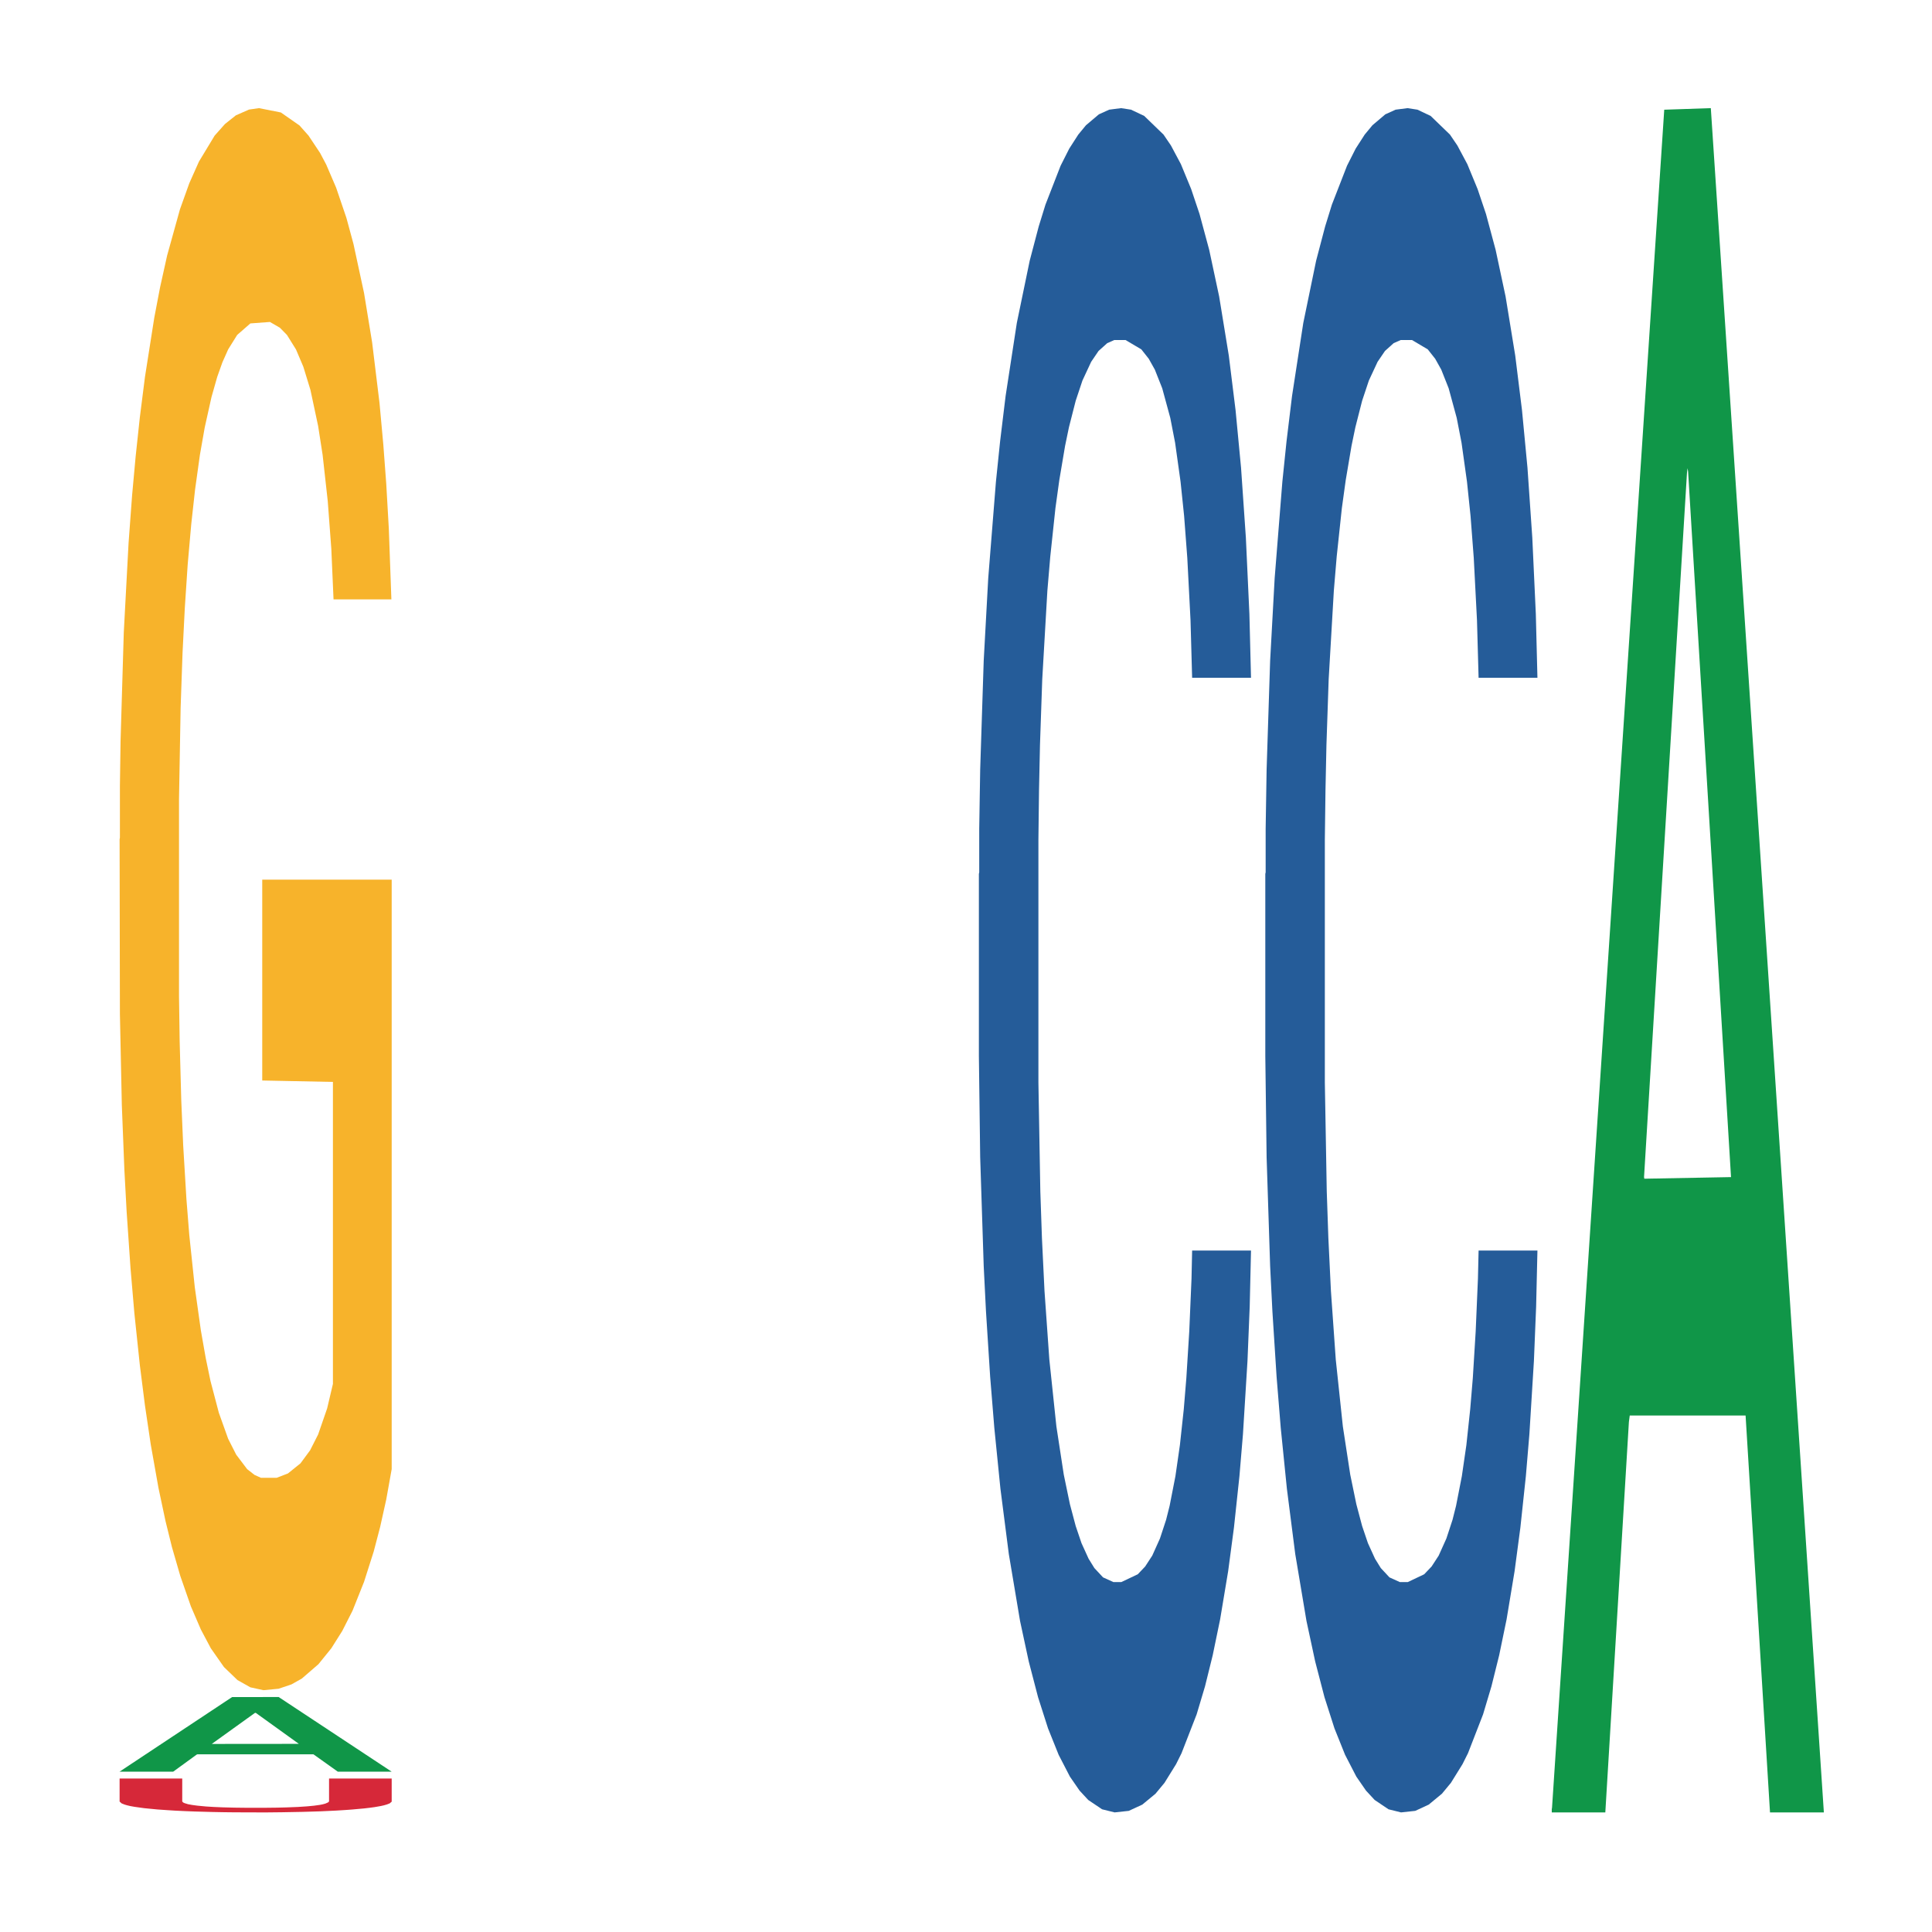 <?xml version='1.0' encoding='UTF-8' ?>
<svg xmlns='http://www.w3.org/2000/svg' xmlns:xlink='http://www.w3.org/1999/xlink' class='svglite' width='504.00pt' height='504.00pt' viewBox='0 0 504.00 504.00'>
<defs>
  <style type='text/css'><![CDATA[
    .svglite line, .svglite polyline, .svglite polygon, .svglite path, .svglite rect, .svglite circle {
      fill: none;
      stroke: #000000;
      stroke-linecap: round;
      stroke-linejoin: round;
      stroke-miterlimit: 10.00;
    }
    .svglite text {
      white-space: pre;
    }
  ]]></style>
</defs>
<rect width='100%' height='100%' style='stroke: none; fill: none;'/>
<defs>
  <clipPath id='cpMC4wMHw1MDQuMDB8MC4wMHw1MDQuMDA='>
    <rect x='0.00' y='0.00' width='504.00' height='504.00' />
  </clipPath>
</defs>
<g clip-path='url(#cpMC4wMHw1MDQuMDB8MC4wMHw1MDQuMDA=)'>
</g>
<defs>
  <clipPath id='cpOC45N3w0OTguMDJ8NS45OHw0OTUuMDM='>
    <rect x='8.97' y='5.98' width='489.06' height='489.06' />
  </clipPath>
</defs>
<g clip-path='url(#cpOC45N3w0OTguMDJ8NS45OHw0OTUuMDM=)'>
<polygon points='31.20,462.14 31.27,462.12 60.54,442.72 72.69,442.70 102.18,462.18 88.13,462.18 81.76,457.64 51.54,457.64 51.32,457.71 45.17,462.18 31.20,462.18 31.20,462.14 55.35,454.94 77.96,454.92 66.76,446.86 66.62,446.82 66.47,446.87 55.27,454.92 55.35,454.94 31.20,462.14 ' style='stroke-width: 1.07; stroke: none; fill: #109648;' />
<polygon points='31.20,218.92 31.28,218.54 31.28,204.98 31.45,193.29 32.29,165.02 33.54,141.66 34.46,129.22 35.39,119.04 36.48,108.87 37.82,98.31 40.25,82.86 41.76,74.94 43.60,66.65 46.95,54.59 49.38,47.81 51.90,42.15 56.00,35.37 58.69,32.35 61.53,30.09 64.97,28.58 67.57,28.21 73.27,29.34 78.13,32.73 80.48,35.37 83.49,39.89 85.09,42.91 87.68,48.94 90.37,56.85 92.21,63.64 94.97,76.45 97.07,89.27 99.00,105.10 100.00,116.03 100.76,126.20 101.43,137.89 102.10,156.36 87.01,156.36 86.43,143.16 85.50,130.73 84.16,118.66 82.99,111.13 80.98,101.70 79.13,95.67 77.21,91.15 74.86,87.38 73.02,85.50 70.42,83.99 65.31,84.37 61.87,87.38 59.52,91.15 58.01,94.54 56.67,98.31 55.17,103.59 53.41,111.50 52.15,118.66 50.89,127.71 49.89,136.76 48.96,147.31 48.21,158.62 47.62,170.30 47.12,184.62 46.70,208.37 46.70,260.00 46.87,271.69 47.29,287.14 47.79,298.83 48.63,312.77 49.38,322.19 50.81,335.76 52.40,347.07 53.66,354.23 54.91,360.26 57.09,368.55 59.52,375.34 61.62,379.48 64.47,383.25 66.40,384.76 68.07,385.51 72.18,385.51 75.11,384.38 78.38,381.75 80.89,378.35 82.99,374.21 85.34,367.42 86.85,361.02 86.85,282.24 68.41,281.87 68.41,229.48 102.18,229.48 102.18,383.25 100.76,391.17 99.17,398.33 97.49,404.74 94.97,412.65 91.96,420.19 89.28,425.47 86.43,429.99 83.07,434.14 78.72,437.90 76.03,439.41 72.68,440.54 68.74,440.92 65.31,440.17 61.95,438.28 58.43,434.89 55.00,429.99 52.40,425.09 49.80,419.06 47.04,411.14 44.86,403.61 43.18,396.82 41.34,388.15 39.33,376.85 37.82,366.67 36.48,356.12 35.05,342.55 34.05,330.86 33.04,316.16 32.45,305.23 31.78,288.27 31.28,264.53 31.20,218.92 ' style='stroke-width: 1.07; stroke: none; fill: #F7B32B;' />
<polygon points='31.20,463.96 47.54,463.96 47.54,469.96 47.80,470.22 48.16,470.39 49.05,470.66 50.13,470.86 51.47,471.04 53.79,471.26 55.75,471.38 58.07,471.48 61.20,471.56 64.68,471.60 68.70,471.60 72.27,471.56 74.68,471.50 77.72,471.38 80.13,471.22 81.91,471.05 83.43,470.84 84.15,470.70 84.86,470.51 85.57,470.20 85.84,469.95 85.84,463.96 102.18,463.96 102.18,470.00 101.65,470.45 100.93,470.73 100.13,470.96 99.32,471.14 97.72,471.42 96.47,471.59 95.04,471.76 91.82,472.05 90.04,472.18 87.63,472.33 83.61,472.52 78.97,472.66 73.61,472.76 69.86,472.80 67.18,472.80 61.20,472.78 58.43,472.75 55.30,472.69 50.66,472.56 48.16,472.46 45.66,472.34 43.61,472.21 41.02,472.03 37.63,471.70 35.12,471.35 34.05,471.16 33.16,470.95 32.54,470.77 31.73,470.45 31.20,469.97 31.20,463.97 31.20,463.96 ' style='stroke-width: 1.07; stroke: none; fill: #D62839;' />
<polygon points='255.36,227.97 255.45,227.57 255.45,216.20 255.70,200.77 256.62,172.35 257.80,150.83 259.81,125.65 260.90,115.10 262.33,103.32 265.26,84.24 268.62,68.00 270.97,59.07 272.73,53.38 276.68,43.23 278.94,38.76 281.29,35.11 283.30,32.67 286.66,29.83 289.35,28.61 292.45,28.21 295.05,28.61 298.49,30.24 303.53,35.11 305.46,37.95 308.06,42.82 310.74,49.32 312.92,55.82 315.44,65.16 318.04,77.34 320.56,92.77 322.32,106.98 323.75,122.00 325.01,140.27 325.93,160.17 326.35,176.81 310.99,176.81 310.57,161.79 309.73,145.55 308.90,134.59 307.97,125.65 306.55,115.50 305.29,109.01 303.19,101.29 301.26,96.42 299.67,93.58 297.74,91.14 293.62,88.70 290.69,88.70 288.84,89.52 286.58,91.55 284.65,94.39 282.38,99.26 280.62,104.54 278.86,111.44 277.85,116.31 276.34,125.25 275.33,132.56 273.99,145.14 273.23,154.07 271.89,177.22 271.30,194.27 271.05,206.05 270.89,219.04 270.89,282.38 271.39,310.80 271.81,322.98 272.48,336.79 273.74,354.65 275.58,372.11 277.51,384.70 279.11,392.41 280.62,398.10 282.13,402.56 283.98,406.62 285.49,409.06 287.75,411.49 290.44,412.71 292.53,412.71 296.81,410.68 298.74,408.65 300.59,405.81 302.60,401.34 304.20,396.47 305.12,392.82 306.63,385.10 307.80,376.98 308.81,367.64 309.48,359.52 310.24,347.34 310.83,333.54 310.99,326.23 326.35,326.23 326.01,340.85 325.43,355.06 324.25,374.14 323.33,385.10 321.90,398.50 320.39,409.87 318.29,422.46 316.36,431.80 314.35,439.92 312.17,447.22 308.22,457.37 306.80,460.22 303.78,465.09 301.43,467.93 297.99,470.77 294.46,472.40 290.77,472.80 287.50,471.99 283.89,469.56 281.63,467.12 279.11,463.47 276.17,457.78 273.40,450.88 270.80,442.76 268.37,433.42 266.10,422.86 263.17,405.40 260.98,388.35 259.39,372.52 258.30,359.12 257.21,342.06 256.62,330.29 255.70,301.87 255.36,275.48 255.36,227.97 ' style='stroke-width: 1.07; stroke: none; fill: #255C99;' />
<polygon points='330.08,227.97 330.17,227.57 330.17,216.20 330.42,200.77 331.34,172.35 332.52,150.83 334.53,125.65 335.62,115.10 337.05,103.32 339.99,84.24 343.34,68.00 345.69,59.07 347.45,53.38 351.40,43.23 353.66,38.76 356.01,35.11 358.03,32.67 361.38,29.83 364.07,28.61 367.17,28.21 369.77,28.61 373.21,30.24 378.25,35.11 380.18,37.95 382.78,42.82 385.46,49.32 387.65,55.82 390.16,65.16 392.76,77.34 395.28,92.77 397.04,106.98 398.47,122.00 399.73,140.27 400.65,160.17 401.07,176.81 385.72,176.81 385.30,161.79 384.46,145.55 383.62,134.59 382.69,125.65 381.27,115.50 380.01,109.01 377.91,101.29 375.98,96.42 374.39,93.58 372.46,91.14 368.35,88.70 365.41,88.70 363.56,89.52 361.30,91.55 359.37,94.39 357.10,99.26 355.34,104.54 353.58,111.44 352.57,116.31 351.06,125.25 350.05,132.56 348.71,145.14 347.96,154.07 346.61,177.22 346.03,194.27 345.78,206.05 345.61,219.04 345.61,282.38 346.11,310.80 346.53,322.98 347.20,336.79 348.46,354.65 350.31,372.11 352.24,384.70 353.83,392.41 355.34,398.10 356.85,402.56 358.70,406.62 360.21,409.06 362.47,411.49 365.16,412.71 367.26,412.71 371.53,410.68 373.46,408.65 375.31,405.81 377.32,401.34 378.92,396.47 379.84,392.82 381.35,385.10 382.53,376.98 383.53,367.64 384.21,359.52 384.96,347.34 385.55,333.54 385.72,326.23 401.07,326.23 400.73,340.85 400.15,355.06 398.97,374.14 398.05,385.10 396.62,398.50 395.11,409.87 393.02,422.46 391.09,431.80 389.07,439.92 386.89,447.22 382.95,457.37 381.52,460.22 378.50,465.09 376.15,467.93 372.71,470.77 369.19,472.40 365.49,472.80 362.22,471.99 358.61,469.56 356.35,467.12 353.83,463.47 350.89,457.78 348.12,450.88 345.52,442.76 343.09,433.42 340.82,422.86 337.89,405.40 335.71,388.35 334.11,372.52 333.02,359.12 331.93,342.06 331.34,330.29 330.42,301.87 330.08,275.48 330.08,227.97 ' style='stroke-width: 1.07; stroke: none; fill: #255C99;' />
<polygon points='404.81,471.97 404.88,471.55 434.15,28.62 446.30,28.21 475.79,472.80 461.74,472.80 455.37,369.27 425.15,369.27 424.93,370.94 418.78,472.80 404.81,472.80 404.81,471.97 428.96,307.49 451.57,307.07 440.37,122.97 440.23,122.14 440.08,123.39 428.88,307.07 428.96,307.49 404.81,471.97 ' style='stroke-width: 1.07; stroke: none; fill: #109648;' />
</g>
<g clip-path='url(#cpMC4wMHw1MDQuMDB8MC4wMHw1MDQuMDA=)'>
</g>
</svg>

